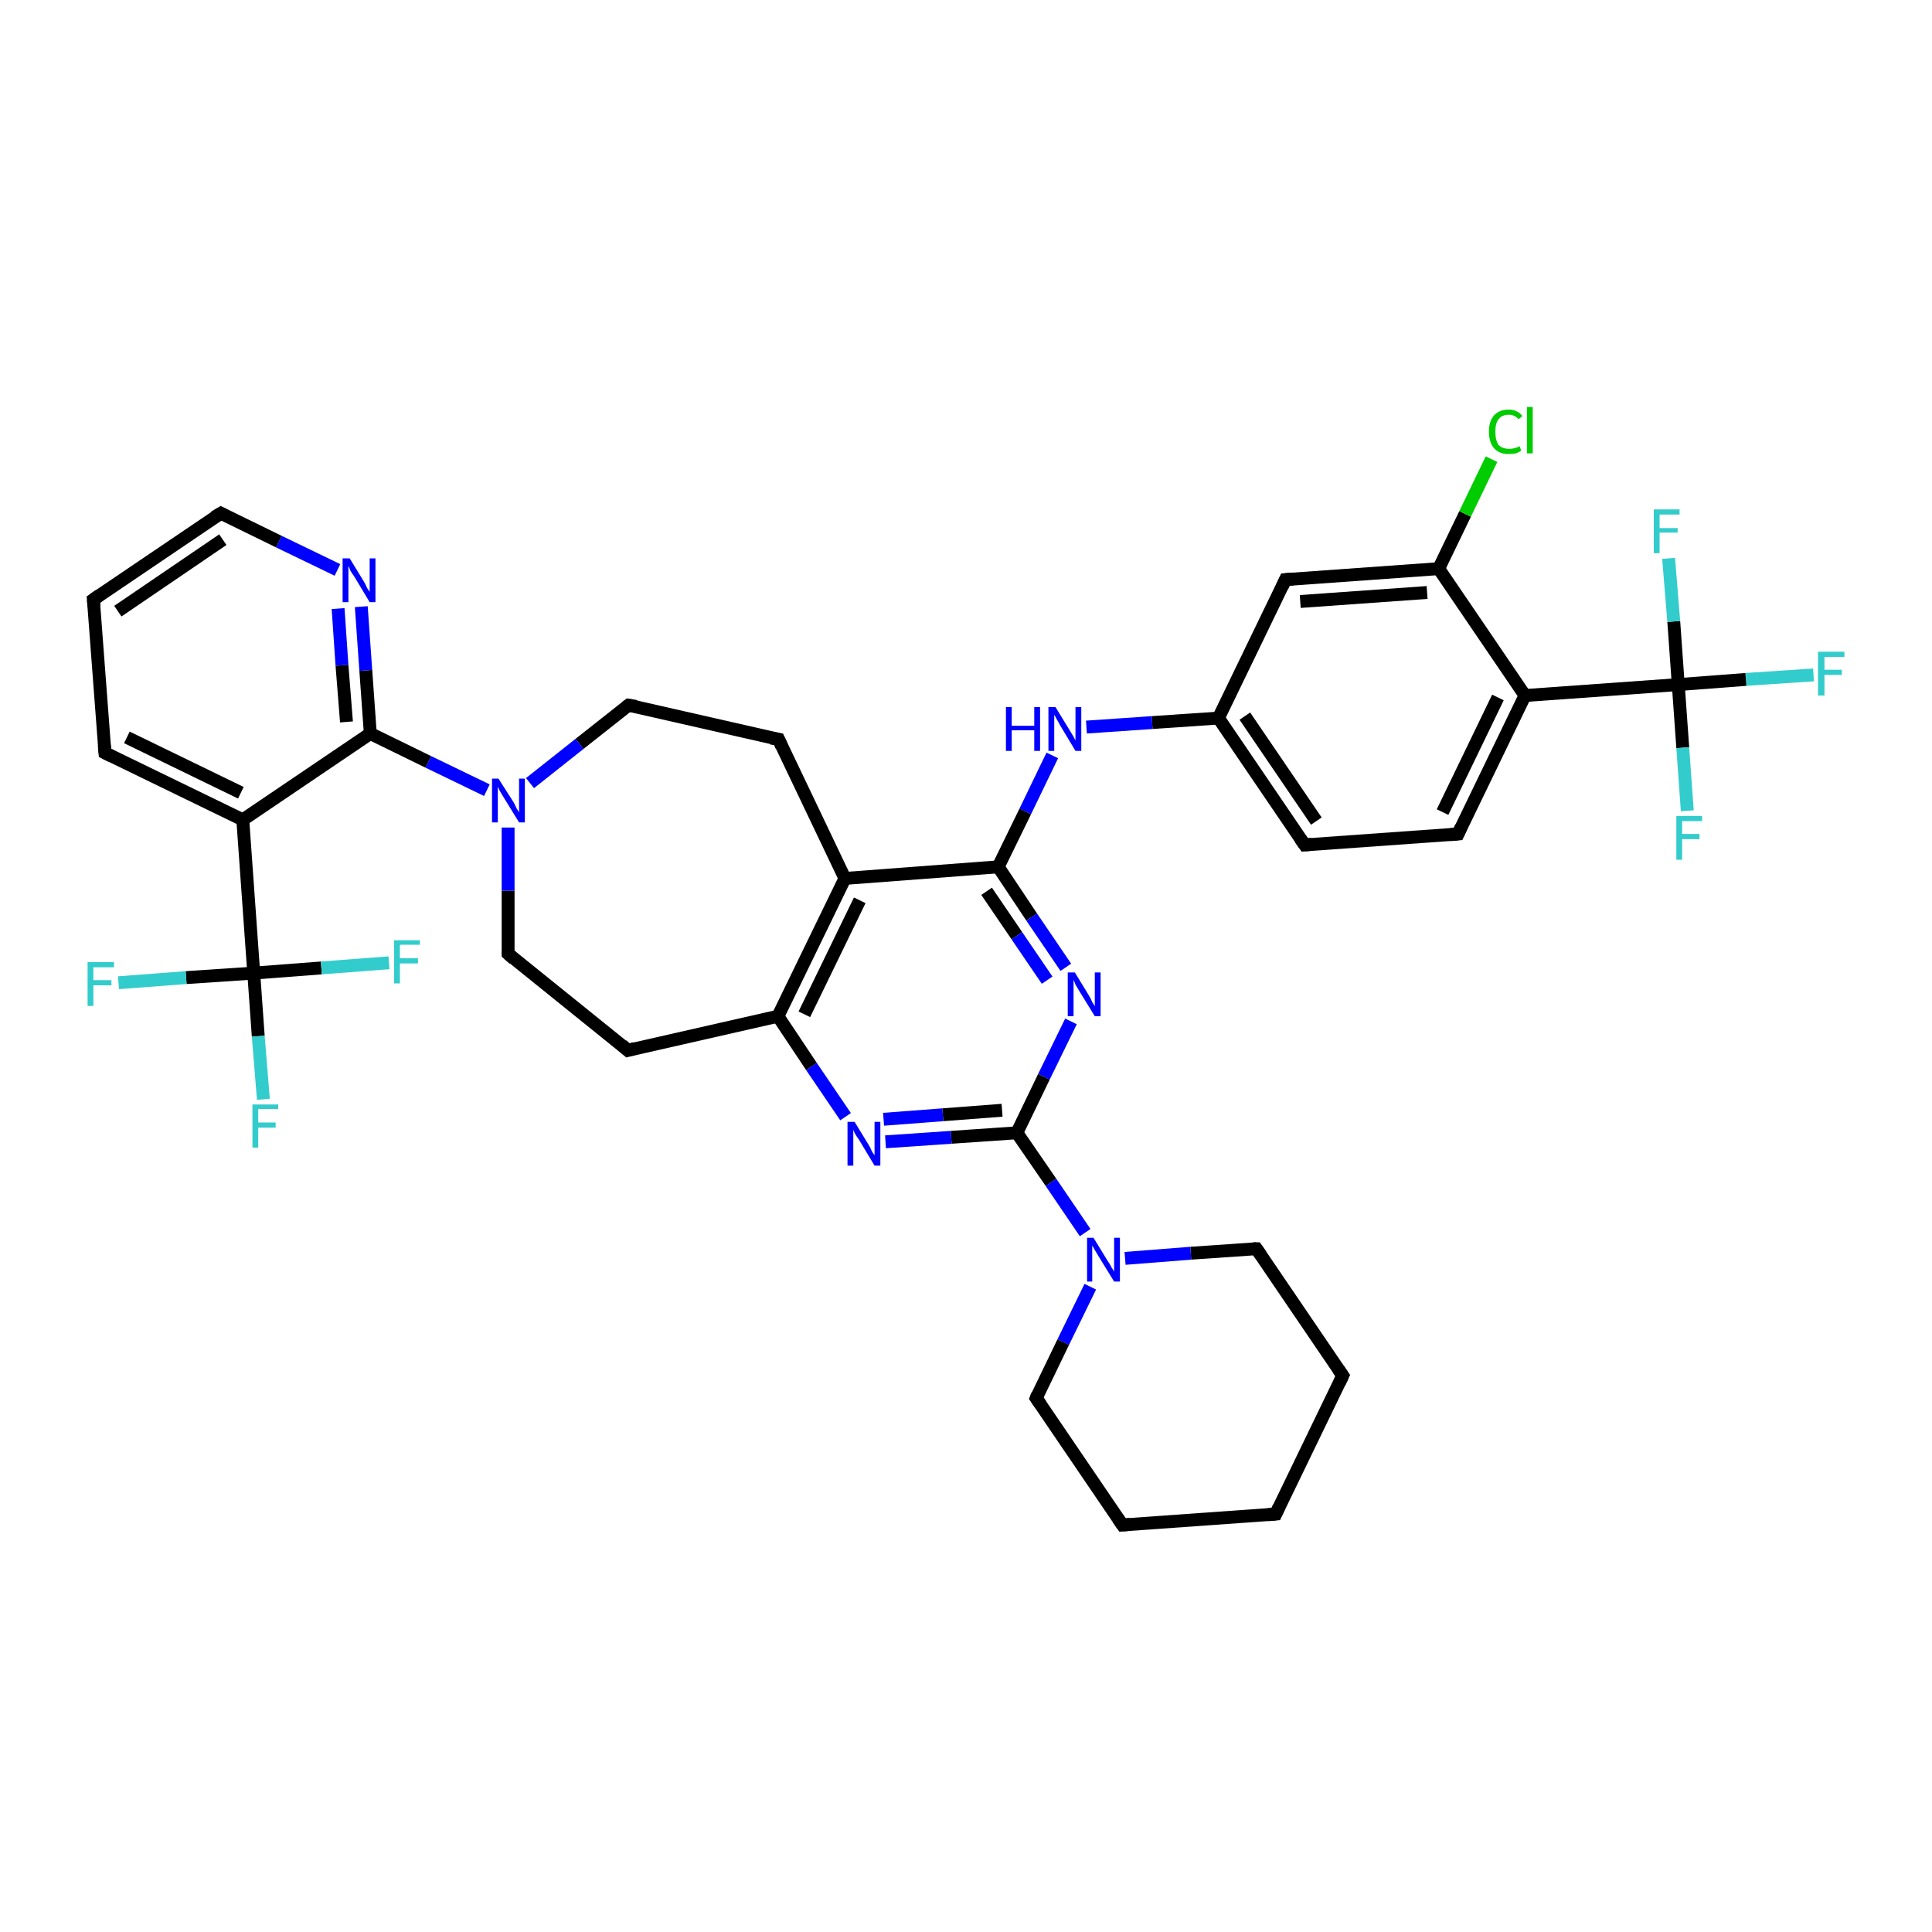 <?xml version='1.0' encoding='iso-8859-1'?>
<svg version='1.1' baseProfile='full'
              xmlns='http://www.w3.org/2000/svg'
                      xmlns:rdkit='http://www.rdkit.org/xml'
                      xmlns:xlink='http://www.w3.org/1999/xlink'
                  xml:space='preserve'
width='300px' height='300px' viewBox='0 0 300 300'>
<!-- END OF HEADER -->
<rect style='opacity:1.0;fill:#FFFFFF;stroke:none' width='300.0' height='300.0' x='0.0' y='0.0'> </rect>
<path class='bond-0 atom-0 atom-1' d='M 281.6,104.8 L 271.1,105.5' style='fill:none;fill-rule:evenodd;stroke:#33CCCC;stroke-width:2.0px;stroke-linecap:butt;stroke-linejoin:miter;stroke-opacity:1' />
<path class='bond-0 atom-0 atom-1' d='M 271.1,105.5 L 260.6,106.3' style='fill:none;fill-rule:evenodd;stroke:#000000;stroke-width:2.0px;stroke-linecap:butt;stroke-linejoin:miter;stroke-opacity:1' />
<path class='bond-1 atom-1 atom-2' d='M 260.6,106.3 L 261.3,116.1' style='fill:none;fill-rule:evenodd;stroke:#000000;stroke-width:2.0px;stroke-linecap:butt;stroke-linejoin:miter;stroke-opacity:1' />
<path class='bond-1 atom-1 atom-2' d='M 261.3,116.1 L 262.0,125.9' style='fill:none;fill-rule:evenodd;stroke:#33CCCC;stroke-width:2.0px;stroke-linecap:butt;stroke-linejoin:miter;stroke-opacity:1' />
<path class='bond-2 atom-1 atom-3' d='M 260.6,106.3 L 259.9,96.5' style='fill:none;fill-rule:evenodd;stroke:#000000;stroke-width:2.0px;stroke-linecap:butt;stroke-linejoin:miter;stroke-opacity:1' />
<path class='bond-2 atom-1 atom-3' d='M 259.9,96.5 L 259.1,86.7' style='fill:none;fill-rule:evenodd;stroke:#33CCCC;stroke-width:2.0px;stroke-linecap:butt;stroke-linejoin:miter;stroke-opacity:1' />
<path class='bond-3 atom-1 atom-4' d='M 260.6,106.3 L 236.8,108.0' style='fill:none;fill-rule:evenodd;stroke:#000000;stroke-width:2.0px;stroke-linecap:butt;stroke-linejoin:miter;stroke-opacity:1' />
<path class='bond-4 atom-4 atom-5' d='M 236.8,108.0 L 226.4,129.5' style='fill:none;fill-rule:evenodd;stroke:#000000;stroke-width:2.0px;stroke-linecap:butt;stroke-linejoin:miter;stroke-opacity:1' />
<path class='bond-4 atom-4 atom-5' d='M 232.6,108.3 L 224.0,126.1' style='fill:none;fill-rule:evenodd;stroke:#000000;stroke-width:2.0px;stroke-linecap:butt;stroke-linejoin:miter;stroke-opacity:1' />
<path class='bond-5 atom-5 atom-6' d='M 226.4,129.5 L 202.6,131.2' style='fill:none;fill-rule:evenodd;stroke:#000000;stroke-width:2.0px;stroke-linecap:butt;stroke-linejoin:miter;stroke-opacity:1' />
<path class='bond-6 atom-6 atom-7' d='M 202.6,131.2 L 189.2,111.5' style='fill:none;fill-rule:evenodd;stroke:#000000;stroke-width:2.0px;stroke-linecap:butt;stroke-linejoin:miter;stroke-opacity:1' />
<path class='bond-6 atom-6 atom-7' d='M 204.4,127.5 L 193.3,111.2' style='fill:none;fill-rule:evenodd;stroke:#000000;stroke-width:2.0px;stroke-linecap:butt;stroke-linejoin:miter;stroke-opacity:1' />
<path class='bond-7 atom-7 atom-8' d='M 189.2,111.5 L 178.9,112.2' style='fill:none;fill-rule:evenodd;stroke:#000000;stroke-width:2.0px;stroke-linecap:butt;stroke-linejoin:miter;stroke-opacity:1' />
<path class='bond-7 atom-7 atom-8' d='M 178.9,112.2 L 168.7,112.9' style='fill:none;fill-rule:evenodd;stroke:#0000FF;stroke-width:2.0px;stroke-linecap:butt;stroke-linejoin:miter;stroke-opacity:1' />
<path class='bond-8 atom-8 atom-9' d='M 163.4,117.3 L 159.2,126.0' style='fill:none;fill-rule:evenodd;stroke:#0000FF;stroke-width:2.0px;stroke-linecap:butt;stroke-linejoin:miter;stroke-opacity:1' />
<path class='bond-8 atom-8 atom-9' d='M 159.2,126.0 L 155.0,134.6' style='fill:none;fill-rule:evenodd;stroke:#000000;stroke-width:2.0px;stroke-linecap:butt;stroke-linejoin:miter;stroke-opacity:1' />
<path class='bond-9 atom-9 atom-10' d='M 155.0,134.6 L 160.2,142.4' style='fill:none;fill-rule:evenodd;stroke:#000000;stroke-width:2.0px;stroke-linecap:butt;stroke-linejoin:miter;stroke-opacity:1' />
<path class='bond-9 atom-9 atom-10' d='M 160.2,142.4 L 165.5,150.2' style='fill:none;fill-rule:evenodd;stroke:#0000FF;stroke-width:2.0px;stroke-linecap:butt;stroke-linejoin:miter;stroke-opacity:1' />
<path class='bond-9 atom-9 atom-10' d='M 153.2,138.4 L 157.9,145.3' style='fill:none;fill-rule:evenodd;stroke:#000000;stroke-width:2.0px;stroke-linecap:butt;stroke-linejoin:miter;stroke-opacity:1' />
<path class='bond-9 atom-9 atom-10' d='M 157.9,145.3 L 162.6,152.2' style='fill:none;fill-rule:evenodd;stroke:#0000FF;stroke-width:2.0px;stroke-linecap:butt;stroke-linejoin:miter;stroke-opacity:1' />
<path class='bond-10 atom-10 atom-11' d='M 166.3,158.6 L 162.1,167.2' style='fill:none;fill-rule:evenodd;stroke:#0000FF;stroke-width:2.0px;stroke-linecap:butt;stroke-linejoin:miter;stroke-opacity:1' />
<path class='bond-10 atom-10 atom-11' d='M 162.1,167.2 L 157.9,175.9' style='fill:none;fill-rule:evenodd;stroke:#000000;stroke-width:2.0px;stroke-linecap:butt;stroke-linejoin:miter;stroke-opacity:1' />
<path class='bond-11 atom-11 atom-12' d='M 157.9,175.9 L 147.7,176.6' style='fill:none;fill-rule:evenodd;stroke:#000000;stroke-width:2.0px;stroke-linecap:butt;stroke-linejoin:miter;stroke-opacity:1' />
<path class='bond-11 atom-11 atom-12' d='M 147.7,176.6 L 137.5,177.3' style='fill:none;fill-rule:evenodd;stroke:#0000FF;stroke-width:2.0px;stroke-linecap:butt;stroke-linejoin:miter;stroke-opacity:1' />
<path class='bond-11 atom-11 atom-12' d='M 155.6,172.4 L 146.4,173.1' style='fill:none;fill-rule:evenodd;stroke:#000000;stroke-width:2.0px;stroke-linecap:butt;stroke-linejoin:miter;stroke-opacity:1' />
<path class='bond-11 atom-11 atom-12' d='M 146.4,173.1 L 137.2,173.8' style='fill:none;fill-rule:evenodd;stroke:#0000FF;stroke-width:2.0px;stroke-linecap:butt;stroke-linejoin:miter;stroke-opacity:1' />
<path class='bond-12 atom-12 atom-13' d='M 131.3,173.4 L 126.0,165.6' style='fill:none;fill-rule:evenodd;stroke:#0000FF;stroke-width:2.0px;stroke-linecap:butt;stroke-linejoin:miter;stroke-opacity:1' />
<path class='bond-12 atom-12 atom-13' d='M 126.0,165.6 L 120.8,157.8' style='fill:none;fill-rule:evenodd;stroke:#000000;stroke-width:2.0px;stroke-linecap:butt;stroke-linejoin:miter;stroke-opacity:1' />
<path class='bond-13 atom-13 atom-14' d='M 120.8,157.8 L 97.5,163.1' style='fill:none;fill-rule:evenodd;stroke:#000000;stroke-width:2.0px;stroke-linecap:butt;stroke-linejoin:miter;stroke-opacity:1' />
<path class='bond-14 atom-14 atom-15' d='M 97.5,163.1 L 78.9,148.1' style='fill:none;fill-rule:evenodd;stroke:#000000;stroke-width:2.0px;stroke-linecap:butt;stroke-linejoin:miter;stroke-opacity:1' />
<path class='bond-15 atom-15 atom-16' d='M 78.9,148.1 L 78.9,138.3' style='fill:none;fill-rule:evenodd;stroke:#000000;stroke-width:2.0px;stroke-linecap:butt;stroke-linejoin:miter;stroke-opacity:1' />
<path class='bond-15 atom-15 atom-16' d='M 78.9,138.3 L 78.9,128.5' style='fill:none;fill-rule:evenodd;stroke:#0000FF;stroke-width:2.0px;stroke-linecap:butt;stroke-linejoin:miter;stroke-opacity:1' />
<path class='bond-16 atom-16 atom-17' d='M 82.3,121.6 L 90.0,115.5' style='fill:none;fill-rule:evenodd;stroke:#0000FF;stroke-width:2.0px;stroke-linecap:butt;stroke-linejoin:miter;stroke-opacity:1' />
<path class='bond-16 atom-16 atom-17' d='M 90.0,115.5 L 97.6,109.5' style='fill:none;fill-rule:evenodd;stroke:#000000;stroke-width:2.0px;stroke-linecap:butt;stroke-linejoin:miter;stroke-opacity:1' />
<path class='bond-17 atom-17 atom-18' d='M 97.6,109.5 L 120.9,114.8' style='fill:none;fill-rule:evenodd;stroke:#000000;stroke-width:2.0px;stroke-linecap:butt;stroke-linejoin:miter;stroke-opacity:1' />
<path class='bond-18 atom-18 atom-19' d='M 120.9,114.8 L 131.2,136.4' style='fill:none;fill-rule:evenodd;stroke:#000000;stroke-width:2.0px;stroke-linecap:butt;stroke-linejoin:miter;stroke-opacity:1' />
<path class='bond-19 atom-16 atom-20' d='M 75.6,122.7 L 66.5,118.3' style='fill:none;fill-rule:evenodd;stroke:#0000FF;stroke-width:2.0px;stroke-linecap:butt;stroke-linejoin:miter;stroke-opacity:1' />
<path class='bond-19 atom-16 atom-20' d='M 66.5,118.3 L 57.5,113.9' style='fill:none;fill-rule:evenodd;stroke:#000000;stroke-width:2.0px;stroke-linecap:butt;stroke-linejoin:miter;stroke-opacity:1' />
<path class='bond-20 atom-20 atom-21' d='M 57.5,113.9 L 56.8,104.1' style='fill:none;fill-rule:evenodd;stroke:#000000;stroke-width:2.0px;stroke-linecap:butt;stroke-linejoin:miter;stroke-opacity:1' />
<path class='bond-20 atom-20 atom-21' d='M 56.8,104.1 L 56.1,94.2' style='fill:none;fill-rule:evenodd;stroke:#0000FF;stroke-width:2.0px;stroke-linecap:butt;stroke-linejoin:miter;stroke-opacity:1' />
<path class='bond-20 atom-20 atom-21' d='M 53.8,112.1 L 53.1,103.3' style='fill:none;fill-rule:evenodd;stroke:#000000;stroke-width:2.0px;stroke-linecap:butt;stroke-linejoin:miter;stroke-opacity:1' />
<path class='bond-20 atom-20 atom-21' d='M 53.1,103.3 L 52.5,94.5' style='fill:none;fill-rule:evenodd;stroke:#0000FF;stroke-width:2.0px;stroke-linecap:butt;stroke-linejoin:miter;stroke-opacity:1' />
<path class='bond-21 atom-21 atom-22' d='M 52.4,88.5 L 43.3,84.1' style='fill:none;fill-rule:evenodd;stroke:#0000FF;stroke-width:2.0px;stroke-linecap:butt;stroke-linejoin:miter;stroke-opacity:1' />
<path class='bond-21 atom-21 atom-22' d='M 43.3,84.1 L 34.3,79.7' style='fill:none;fill-rule:evenodd;stroke:#000000;stroke-width:2.0px;stroke-linecap:butt;stroke-linejoin:miter;stroke-opacity:1' />
<path class='bond-22 atom-22 atom-23' d='M 34.3,79.7 L 14.5,93.1' style='fill:none;fill-rule:evenodd;stroke:#000000;stroke-width:2.0px;stroke-linecap:butt;stroke-linejoin:miter;stroke-opacity:1' />
<path class='bond-22 atom-22 atom-23' d='M 34.6,83.8 L 18.3,94.9' style='fill:none;fill-rule:evenodd;stroke:#000000;stroke-width:2.0px;stroke-linecap:butt;stroke-linejoin:miter;stroke-opacity:1' />
<path class='bond-23 atom-23 atom-24' d='M 14.5,93.1 L 16.3,116.9' style='fill:none;fill-rule:evenodd;stroke:#000000;stroke-width:2.0px;stroke-linecap:butt;stroke-linejoin:miter;stroke-opacity:1' />
<path class='bond-24 atom-24 atom-25' d='M 16.3,116.9 L 37.7,127.3' style='fill:none;fill-rule:evenodd;stroke:#000000;stroke-width:2.0px;stroke-linecap:butt;stroke-linejoin:miter;stroke-opacity:1' />
<path class='bond-24 atom-24 atom-25' d='M 19.7,114.5 L 37.4,123.1' style='fill:none;fill-rule:evenodd;stroke:#000000;stroke-width:2.0px;stroke-linecap:butt;stroke-linejoin:miter;stroke-opacity:1' />
<path class='bond-25 atom-25 atom-26' d='M 37.7,127.3 L 39.4,151.1' style='fill:none;fill-rule:evenodd;stroke:#000000;stroke-width:2.0px;stroke-linecap:butt;stroke-linejoin:miter;stroke-opacity:1' />
<path class='bond-26 atom-26 atom-27' d='M 39.4,151.1 L 40.1,160.9' style='fill:none;fill-rule:evenodd;stroke:#000000;stroke-width:2.0px;stroke-linecap:butt;stroke-linejoin:miter;stroke-opacity:1' />
<path class='bond-26 atom-26 atom-27' d='M 40.1,160.9 L 40.9,170.7' style='fill:none;fill-rule:evenodd;stroke:#33CCCC;stroke-width:2.0px;stroke-linecap:butt;stroke-linejoin:miter;stroke-opacity:1' />
<path class='bond-27 atom-26 atom-28' d='M 39.4,151.1 L 28.9,151.8' style='fill:none;fill-rule:evenodd;stroke:#000000;stroke-width:2.0px;stroke-linecap:butt;stroke-linejoin:miter;stroke-opacity:1' />
<path class='bond-27 atom-26 atom-28' d='M 28.9,151.8 L 18.4,152.6' style='fill:none;fill-rule:evenodd;stroke:#33CCCC;stroke-width:2.0px;stroke-linecap:butt;stroke-linejoin:miter;stroke-opacity:1' />
<path class='bond-28 atom-26 atom-29' d='M 39.4,151.1 L 49.9,150.3' style='fill:none;fill-rule:evenodd;stroke:#000000;stroke-width:2.0px;stroke-linecap:butt;stroke-linejoin:miter;stroke-opacity:1' />
<path class='bond-28 atom-26 atom-29' d='M 49.9,150.3 L 60.4,149.5' style='fill:none;fill-rule:evenodd;stroke:#33CCCC;stroke-width:2.0px;stroke-linecap:butt;stroke-linejoin:miter;stroke-opacity:1' />
<path class='bond-29 atom-11 atom-30' d='M 157.9,175.9 L 163.2,183.6' style='fill:none;fill-rule:evenodd;stroke:#000000;stroke-width:2.0px;stroke-linecap:butt;stroke-linejoin:miter;stroke-opacity:1' />
<path class='bond-29 atom-11 atom-30' d='M 163.2,183.6 L 168.5,191.4' style='fill:none;fill-rule:evenodd;stroke:#0000FF;stroke-width:2.0px;stroke-linecap:butt;stroke-linejoin:miter;stroke-opacity:1' />
<path class='bond-30 atom-30 atom-31' d='M 169.3,199.8 L 165.1,208.4' style='fill:none;fill-rule:evenodd;stroke:#0000FF;stroke-width:2.0px;stroke-linecap:butt;stroke-linejoin:miter;stroke-opacity:1' />
<path class='bond-30 atom-30 atom-31' d='M 165.1,208.4 L 160.9,217.1' style='fill:none;fill-rule:evenodd;stroke:#000000;stroke-width:2.0px;stroke-linecap:butt;stroke-linejoin:miter;stroke-opacity:1' />
<path class='bond-31 atom-31 atom-32' d='M 160.9,217.1 L 174.3,236.8' style='fill:none;fill-rule:evenodd;stroke:#000000;stroke-width:2.0px;stroke-linecap:butt;stroke-linejoin:miter;stroke-opacity:1' />
<path class='bond-32 atom-32 atom-33' d='M 174.3,236.8 L 198.1,235.1' style='fill:none;fill-rule:evenodd;stroke:#000000;stroke-width:2.0px;stroke-linecap:butt;stroke-linejoin:miter;stroke-opacity:1' />
<path class='bond-33 atom-33 atom-34' d='M 198.1,235.1 L 208.5,213.6' style='fill:none;fill-rule:evenodd;stroke:#000000;stroke-width:2.0px;stroke-linecap:butt;stroke-linejoin:miter;stroke-opacity:1' />
<path class='bond-34 atom-34 atom-35' d='M 208.5,213.6 L 195.1,193.9' style='fill:none;fill-rule:evenodd;stroke:#000000;stroke-width:2.0px;stroke-linecap:butt;stroke-linejoin:miter;stroke-opacity:1' />
<path class='bond-35 atom-7 atom-36' d='M 189.2,111.5 L 199.6,90.0' style='fill:none;fill-rule:evenodd;stroke:#000000;stroke-width:2.0px;stroke-linecap:butt;stroke-linejoin:miter;stroke-opacity:1' />
<path class='bond-36 atom-36 atom-37' d='M 199.6,90.0 L 223.4,88.3' style='fill:none;fill-rule:evenodd;stroke:#000000;stroke-width:2.0px;stroke-linecap:butt;stroke-linejoin:miter;stroke-opacity:1' />
<path class='bond-36 atom-36 atom-37' d='M 201.9,93.4 L 221.6,92.0' style='fill:none;fill-rule:evenodd;stroke:#000000;stroke-width:2.0px;stroke-linecap:butt;stroke-linejoin:miter;stroke-opacity:1' />
<path class='bond-37 atom-37 atom-38' d='M 223.4,88.3 L 227.5,79.8' style='fill:none;fill-rule:evenodd;stroke:#000000;stroke-width:2.0px;stroke-linecap:butt;stroke-linejoin:miter;stroke-opacity:1' />
<path class='bond-37 atom-37 atom-38' d='M 227.5,79.8 L 231.6,71.3' style='fill:none;fill-rule:evenodd;stroke:#00CC00;stroke-width:2.0px;stroke-linecap:butt;stroke-linejoin:miter;stroke-opacity:1' />
<path class='bond-38 atom-37 atom-4' d='M 223.4,88.3 L 236.8,108.0' style='fill:none;fill-rule:evenodd;stroke:#000000;stroke-width:2.0px;stroke-linecap:butt;stroke-linejoin:miter;stroke-opacity:1' />
<path class='bond-39 atom-19 atom-9' d='M 131.2,136.4 L 155.0,134.6' style='fill:none;fill-rule:evenodd;stroke:#000000;stroke-width:2.0px;stroke-linecap:butt;stroke-linejoin:miter;stroke-opacity:1' />
<path class='bond-40 atom-25 atom-20' d='M 37.7,127.3 L 57.5,113.9' style='fill:none;fill-rule:evenodd;stroke:#000000;stroke-width:2.0px;stroke-linecap:butt;stroke-linejoin:miter;stroke-opacity:1' />
<path class='bond-41 atom-35 atom-30' d='M 195.1,193.9 L 184.9,194.6' style='fill:none;fill-rule:evenodd;stroke:#000000;stroke-width:2.0px;stroke-linecap:butt;stroke-linejoin:miter;stroke-opacity:1' />
<path class='bond-41 atom-35 atom-30' d='M 184.9,194.6 L 174.7,195.4' style='fill:none;fill-rule:evenodd;stroke:#0000FF;stroke-width:2.0px;stroke-linecap:butt;stroke-linejoin:miter;stroke-opacity:1' />
<path class='bond-42 atom-19 atom-13' d='M 131.2,136.4 L 120.8,157.8' style='fill:none;fill-rule:evenodd;stroke:#000000;stroke-width:2.0px;stroke-linecap:butt;stroke-linejoin:miter;stroke-opacity:1' />
<path class='bond-42 atom-19 atom-13' d='M 133.5,139.8 L 124.9,157.5' style='fill:none;fill-rule:evenodd;stroke:#000000;stroke-width:2.0px;stroke-linecap:butt;stroke-linejoin:miter;stroke-opacity:1' />
<path d='M 226.9,128.4 L 226.4,129.5 L 225.2,129.6' style='fill:none;stroke:#000000;stroke-width:2.0px;stroke-linecap:butt;stroke-linejoin:miter;stroke-opacity:1;' />
<path d='M 203.7,131.1 L 202.6,131.2 L 201.9,130.2' style='fill:none;stroke:#000000;stroke-width:2.0px;stroke-linecap:butt;stroke-linejoin:miter;stroke-opacity:1;' />
<path d='M 98.6,162.8 L 97.5,163.1 L 96.6,162.3' style='fill:none;stroke:#000000;stroke-width:2.0px;stroke-linecap:butt;stroke-linejoin:miter;stroke-opacity:1;' />
<path d='M 79.8,148.9 L 78.9,148.1 L 78.9,147.7' style='fill:none;stroke:#000000;stroke-width:2.0px;stroke-linecap:butt;stroke-linejoin:miter;stroke-opacity:1;' />
<path d='M 97.2,109.8 L 97.6,109.5 L 98.8,109.7' style='fill:none;stroke:#000000;stroke-width:2.0px;stroke-linecap:butt;stroke-linejoin:miter;stroke-opacity:1;' />
<path d='M 119.7,114.6 L 120.9,114.8 L 121.4,115.9' style='fill:none;stroke:#000000;stroke-width:2.0px;stroke-linecap:butt;stroke-linejoin:miter;stroke-opacity:1;' />
<path d='M 34.7,79.9 L 34.3,79.7 L 33.3,80.3' style='fill:none;stroke:#000000;stroke-width:2.0px;stroke-linecap:butt;stroke-linejoin:miter;stroke-opacity:1;' />
<path d='M 15.5,92.4 L 14.5,93.1 L 14.6,94.2' style='fill:none;stroke:#000000;stroke-width:2.0px;stroke-linecap:butt;stroke-linejoin:miter;stroke-opacity:1;' />
<path d='M 16.2,115.7 L 16.3,116.9 L 17.3,117.4' style='fill:none;stroke:#000000;stroke-width:2.0px;stroke-linecap:butt;stroke-linejoin:miter;stroke-opacity:1;' />
<path d='M 161.1,216.6 L 160.9,217.1 L 161.6,218.1' style='fill:none;stroke:#000000;stroke-width:2.0px;stroke-linecap:butt;stroke-linejoin:miter;stroke-opacity:1;' />
<path d='M 173.6,235.8 L 174.3,236.8 L 175.5,236.7' style='fill:none;stroke:#000000;stroke-width:2.0px;stroke-linecap:butt;stroke-linejoin:miter;stroke-opacity:1;' />
<path d='M 196.9,235.2 L 198.1,235.1 L 198.6,234.0' style='fill:none;stroke:#000000;stroke-width:2.0px;stroke-linecap:butt;stroke-linejoin:miter;stroke-opacity:1;' />
<path d='M 208.0,214.7 L 208.5,213.6 L 207.8,212.6' style='fill:none;stroke:#000000;stroke-width:2.0px;stroke-linecap:butt;stroke-linejoin:miter;stroke-opacity:1;' />
<path d='M 195.8,194.9 L 195.1,193.9 L 194.6,193.9' style='fill:none;stroke:#000000;stroke-width:2.0px;stroke-linecap:butt;stroke-linejoin:miter;stroke-opacity:1;' />
<path d='M 199.1,91.1 L 199.6,90.0 L 200.8,89.9' style='fill:none;stroke:#000000;stroke-width:2.0px;stroke-linecap:butt;stroke-linejoin:miter;stroke-opacity:1;' />
<path class='atom-0' d='M 282.3 101.2
L 286.4 101.2
L 286.4 102.0
L 283.3 102.0
L 283.3 104.0
L 286.0 104.0
L 286.0 104.8
L 283.3 104.8
L 283.3 108.0
L 282.3 108.0
L 282.3 101.2
' fill='#33CCCC'/>
<path class='atom-2' d='M 260.3 126.7
L 264.3 126.7
L 264.3 127.5
L 261.2 127.5
L 261.2 129.5
L 263.9 129.5
L 263.9 130.3
L 261.2 130.3
L 261.2 133.5
L 260.3 133.5
L 260.3 126.7
' fill='#33CCCC'/>
<path class='atom-3' d='M 256.8 79.1
L 260.8 79.1
L 260.8 79.9
L 257.7 79.9
L 257.7 82.0
L 260.5 82.0
L 260.5 82.7
L 257.7 82.7
L 257.7 85.9
L 256.8 85.9
L 256.8 79.1
' fill='#33CCCC'/>
<path class='atom-8' d='M 156.2 109.8
L 157.1 109.8
L 157.1 112.7
L 160.6 112.7
L 160.6 109.8
L 161.5 109.8
L 161.5 116.6
L 160.6 116.6
L 160.6 113.4
L 157.1 113.4
L 157.1 116.6
L 156.2 116.6
L 156.2 109.8
' fill='#0000FF'/>
<path class='atom-8' d='M 163.9 109.8
L 166.1 113.4
Q 166.3 113.7, 166.7 114.4
Q 167.0 115.0, 167.0 115.0
L 167.0 109.8
L 167.9 109.8
L 167.9 116.6
L 167.0 116.6
L 164.6 112.6
Q 164.4 112.2, 164.1 111.7
Q 163.8 111.1, 163.7 111.0
L 163.7 116.6
L 162.8 116.6
L 162.8 109.8
L 163.9 109.8
' fill='#0000FF'/>
<path class='atom-10' d='M 166.9 151.0
L 169.1 154.6
Q 169.3 154.9, 169.6 155.6
Q 170.0 156.2, 170.0 156.3
L 170.0 151.0
L 170.9 151.0
L 170.9 157.8
L 170.0 157.8
L 167.6 153.9
Q 167.3 153.4, 167.0 152.9
Q 166.8 152.3, 166.7 152.2
L 166.7 157.8
L 165.8 157.8
L 165.8 151.0
L 166.9 151.0
' fill='#0000FF'/>
<path class='atom-12' d='M 132.7 174.2
L 134.9 177.8
Q 135.1 178.1, 135.4 178.8
Q 135.8 179.4, 135.8 179.4
L 135.8 174.2
L 136.7 174.2
L 136.7 181.0
L 135.8 181.0
L 133.4 177.0
Q 133.1 176.6, 132.8 176.1
Q 132.5 175.5, 132.5 175.4
L 132.5 181.0
L 131.6 181.0
L 131.6 174.2
L 132.7 174.2
' fill='#0000FF'/>
<path class='atom-16' d='M 77.4 120.9
L 79.7 124.5
Q 79.9 124.8, 80.2 125.5
Q 80.6 126.1, 80.6 126.2
L 80.6 120.9
L 81.5 120.9
L 81.5 127.7
L 80.6 127.7
L 78.2 123.8
Q 77.9 123.3, 77.6 122.8
Q 77.3 122.2, 77.3 122.1
L 77.3 127.7
L 76.4 127.7
L 76.4 120.9
L 77.4 120.9
' fill='#0000FF'/>
<path class='atom-21' d='M 54.3 86.7
L 56.5 90.3
Q 56.7 90.6, 57.0 91.3
Q 57.4 91.9, 57.4 91.9
L 57.4 86.7
L 58.3 86.7
L 58.3 93.5
L 57.4 93.5
L 55.0 89.5
Q 54.7 89.1, 54.4 88.6
Q 54.2 88.0, 54.1 87.9
L 54.1 93.5
L 53.2 93.5
L 53.2 86.7
L 54.3 86.7
' fill='#0000FF'/>
<path class='atom-27' d='M 39.2 171.5
L 43.2 171.5
L 43.2 172.2
L 40.1 172.2
L 40.1 174.3
L 42.8 174.3
L 42.8 175.1
L 40.1 175.1
L 40.1 178.2
L 39.2 178.2
L 39.2 171.5
' fill='#33CCCC'/>
<path class='atom-28' d='M 13.6 149.4
L 17.7 149.4
L 17.7 150.2
L 14.5 150.2
L 14.5 152.2
L 17.3 152.2
L 17.3 153.0
L 14.5 153.0
L 14.5 156.2
L 13.6 156.2
L 13.6 149.4
' fill='#33CCCC'/>
<path class='atom-29' d='M 61.2 146.0
L 65.2 146.0
L 65.2 146.7
L 62.1 146.7
L 62.1 148.8
L 64.9 148.8
L 64.9 149.6
L 62.1 149.6
L 62.1 152.7
L 61.2 152.7
L 61.2 146.0
' fill='#33CCCC'/>
<path class='atom-30' d='M 169.8 192.2
L 172.0 195.8
Q 172.3 196.2, 172.6 196.8
Q 173.0 197.4, 173.0 197.5
L 173.0 192.2
L 173.9 192.2
L 173.9 199.0
L 173.0 199.0
L 170.6 195.1
Q 170.3 194.6, 170.0 194.1
Q 169.7 193.6, 169.6 193.4
L 169.6 199.0
L 168.8 199.0
L 168.8 192.2
L 169.8 192.2
' fill='#0000FF'/>
<path class='atom-38' d='M 231.2 67.0
Q 231.2 65.4, 232.0 64.5
Q 232.8 63.6, 234.3 63.6
Q 235.6 63.6, 236.4 64.6
L 235.8 65.1
Q 235.2 64.4, 234.3 64.4
Q 233.2 64.4, 232.7 65.1
Q 232.2 65.7, 232.2 67.0
Q 232.2 68.4, 232.7 69.1
Q 233.3 69.7, 234.4 69.7
Q 235.1 69.7, 236.0 69.3
L 236.2 70.0
Q 235.9 70.2, 235.4 70.4
Q 234.8 70.5, 234.2 70.5
Q 232.8 70.5, 232.0 69.6
Q 231.2 68.7, 231.2 67.0
' fill='#00CC00'/>
<path class='atom-38' d='M 237.1 63.2
L 238.0 63.2
L 238.0 70.4
L 237.1 70.4
L 237.1 63.2
' fill='#00CC00'/>
</svg>
